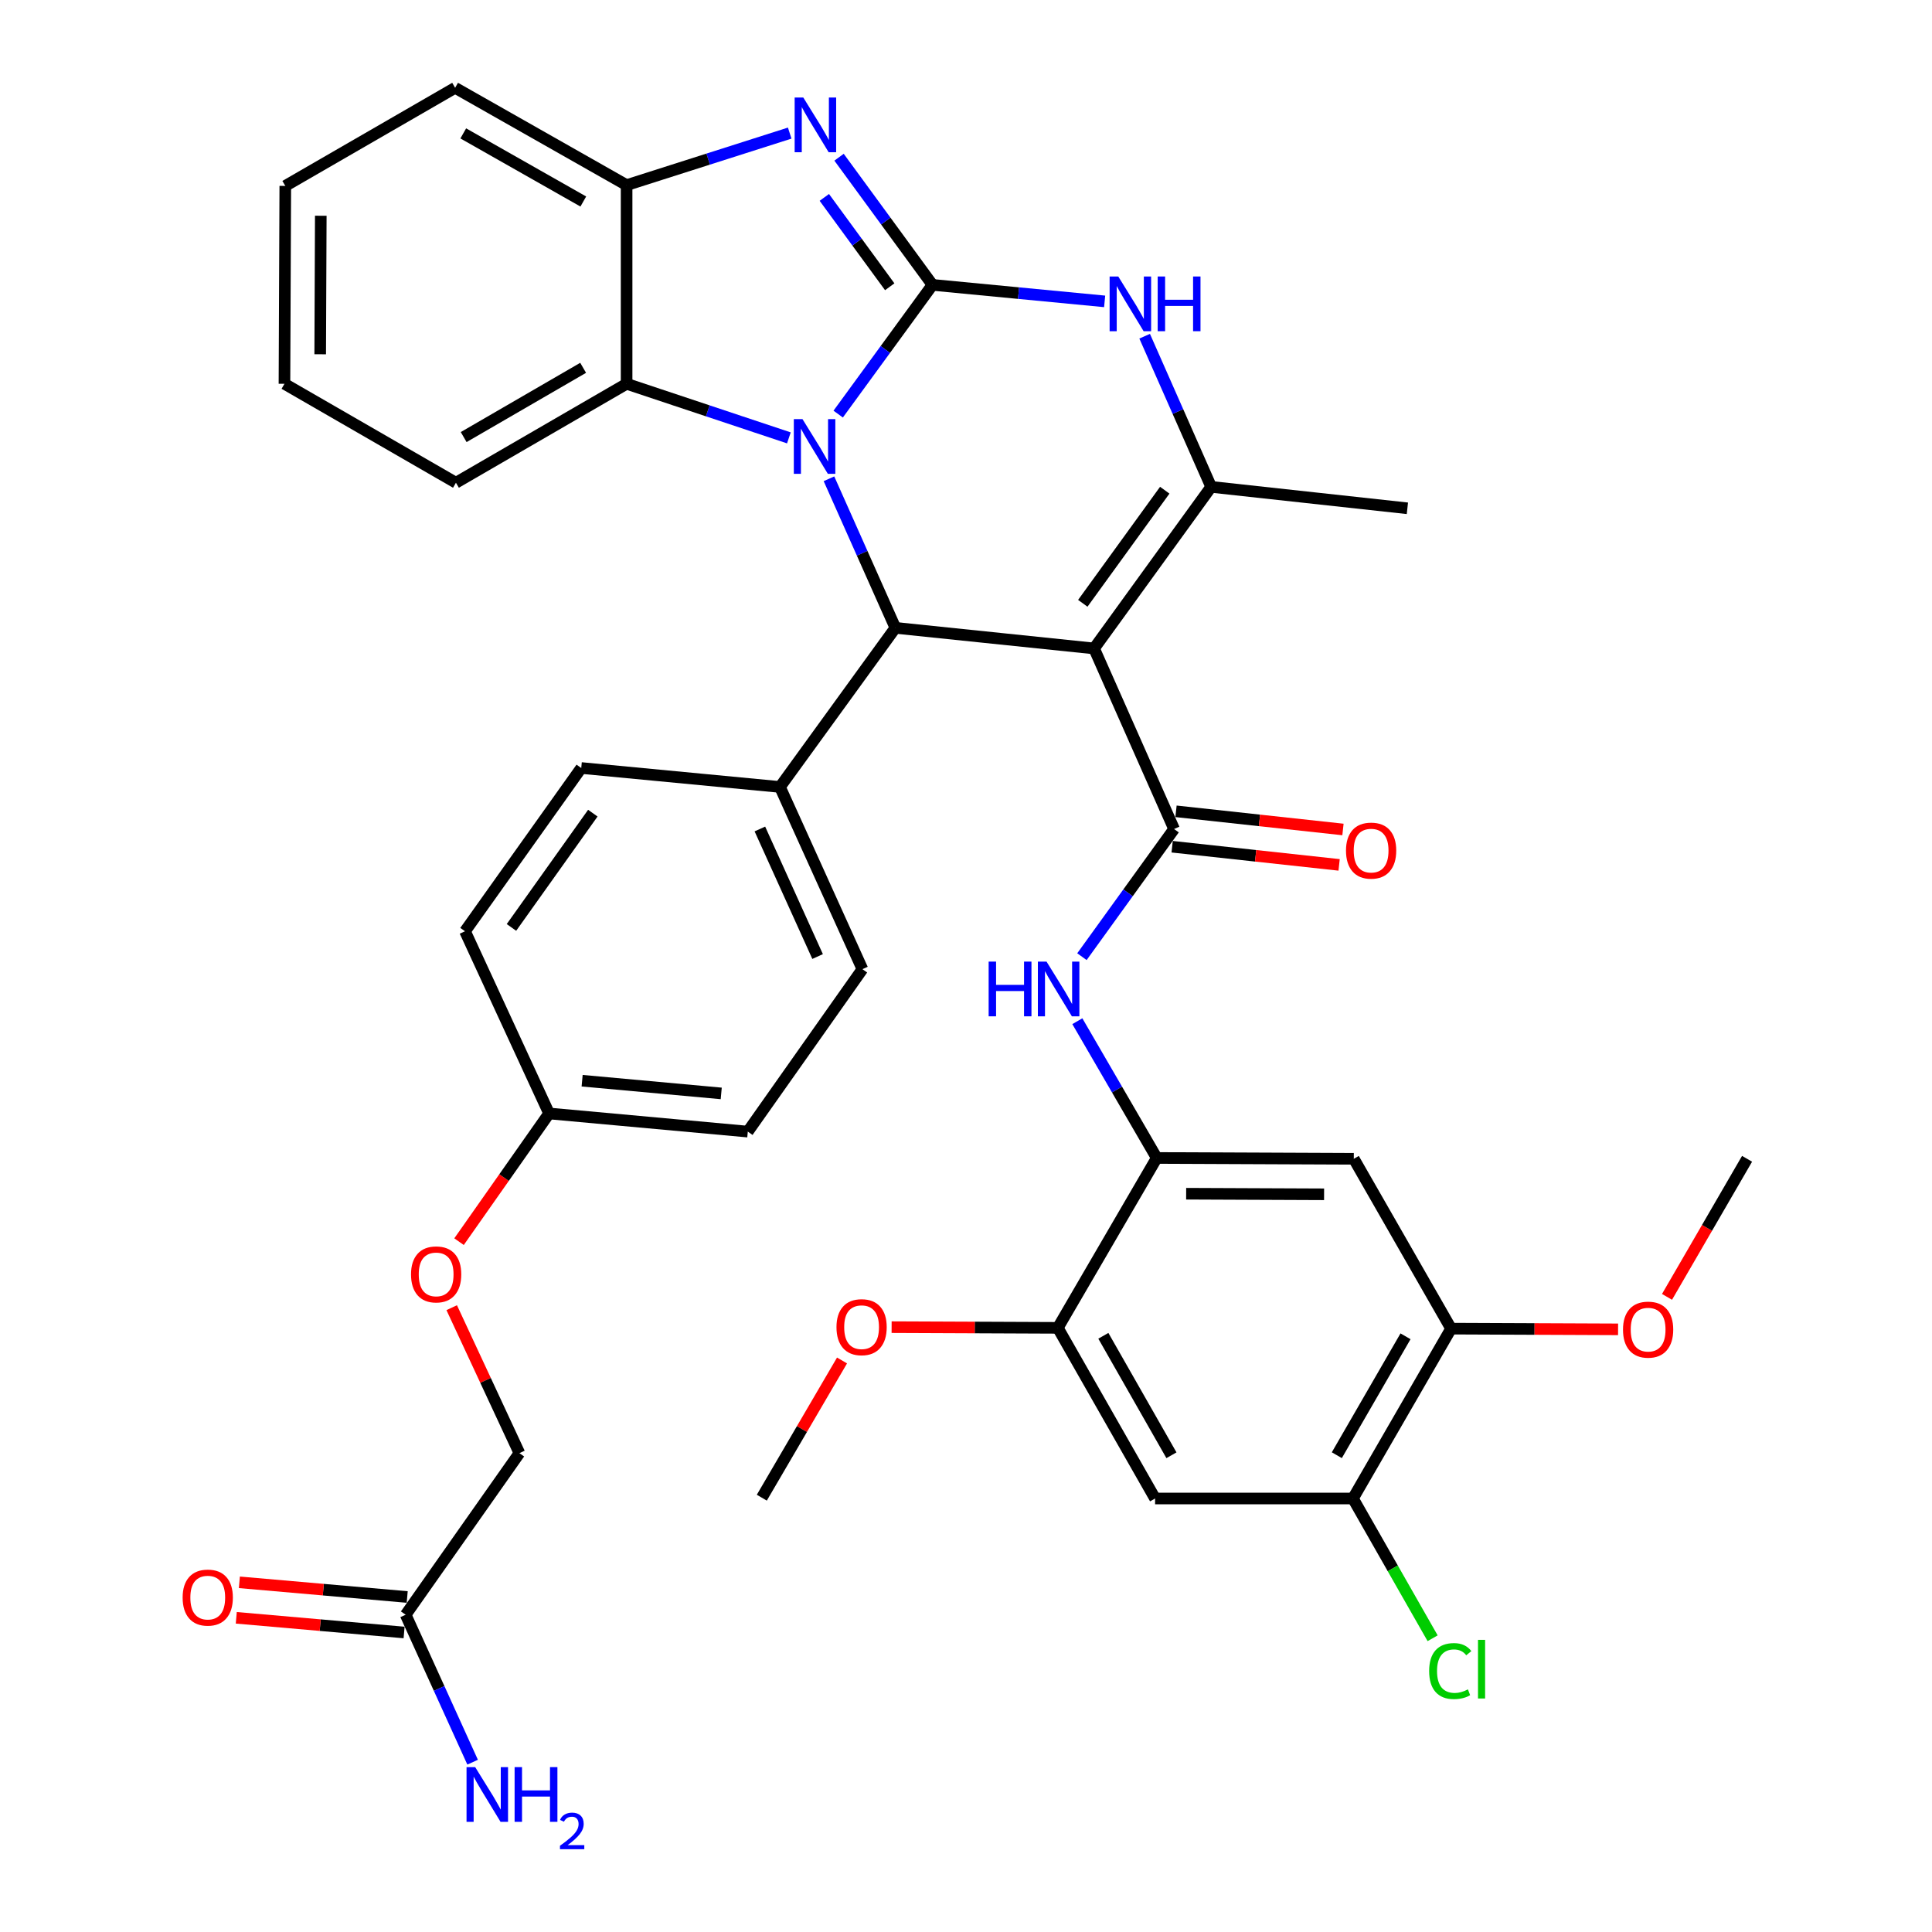 <?xml version='1.0' encoding='iso-8859-1'?>
<svg version='1.1' baseProfile='full'
              xmlns='http://www.w3.org/2000/svg'
                      xmlns:rdkit='http://www.rdkit.org/xml'
                      xmlns:xlink='http://www.w3.org/1999/xlink'
                  xml:space='preserve'
width='1000px' height='1000px' viewBox='0 0 1000 1000'>
<!-- END OF HEADER -->
<rect style='opacity:1.0;fill:#FFFFFF;stroke:none' width='1000' height='1000' x='0' y='0'> </rect>
<path class='bond-0' d='M 482.652,147.448 L 458.248,180.892' style='fill:none;fill-rule:evenodd;stroke:#000000;stroke-width:6px;stroke-linecap:butt;stroke-linejoin:miter;stroke-opacity:1' />
<path class='bond-0' d='M 458.248,180.892 L 433.844,214.336' style='fill:none;fill-rule:evenodd;stroke:#0000FF;stroke-width:6px;stroke-linecap:butt;stroke-linejoin:miter;stroke-opacity:1' />
<path class='bond-3' d='M 482.652,147.448 L 458.473,114.412' style='fill:none;fill-rule:evenodd;stroke:#000000;stroke-width:6px;stroke-linecap:butt;stroke-linejoin:miter;stroke-opacity:1' />
<path class='bond-3' d='M 458.473,114.412 L 434.294,81.376' style='fill:none;fill-rule:evenodd;stroke:#0000FF;stroke-width:6px;stroke-linecap:butt;stroke-linejoin:miter;stroke-opacity:1' />
<path class='bond-3' d='M 460.52,148.427 L 443.594,125.301' style='fill:none;fill-rule:evenodd;stroke:#000000;stroke-width:6px;stroke-linecap:butt;stroke-linejoin:miter;stroke-opacity:1' />
<path class='bond-3' d='M 443.594,125.301 L 426.669,102.176' style='fill:none;fill-rule:evenodd;stroke:#0000FF;stroke-width:6px;stroke-linecap:butt;stroke-linejoin:miter;stroke-opacity:1' />
<path class='bond-6' d='M 482.652,147.448 L 527.208,151.721' style='fill:none;fill-rule:evenodd;stroke:#000000;stroke-width:6px;stroke-linecap:butt;stroke-linejoin:miter;stroke-opacity:1' />
<path class='bond-6' d='M 527.208,151.721 L 571.763,155.994' style='fill:none;fill-rule:evenodd;stroke:#0000FF;stroke-width:6px;stroke-linecap:butt;stroke-linejoin:miter;stroke-opacity:1' />
<path class='bond-2' d='M 429.074,247.814 L 446.26,286.394' style='fill:none;fill-rule:evenodd;stroke:#0000FF;stroke-width:6px;stroke-linecap:butt;stroke-linejoin:miter;stroke-opacity:1' />
<path class='bond-2' d='M 446.26,286.394 L 463.446,324.975' style='fill:none;fill-rule:evenodd;stroke:#000000;stroke-width:6px;stroke-linecap:butt;stroke-linejoin:miter;stroke-opacity:1' />
<path class='bond-7' d='M 408.318,226.65 L 366.325,212.652' style='fill:none;fill-rule:evenodd;stroke:#0000FF;stroke-width:6px;stroke-linecap:butt;stroke-linejoin:miter;stroke-opacity:1' />
<path class='bond-7' d='M 366.325,212.652 L 324.331,198.654' style='fill:none;fill-rule:evenodd;stroke:#000000;stroke-width:6px;stroke-linecap:butt;stroke-linejoin:miter;stroke-opacity:1' />
<path class='bond-1' d='M 566.289,335.638 L 626.899,252.001' style='fill:none;fill-rule:evenodd;stroke:#000000;stroke-width:6px;stroke-linecap:butt;stroke-linejoin:miter;stroke-opacity:1' />
<path class='bond-1' d='M 560.451,312.273 L 602.877,253.728' style='fill:none;fill-rule:evenodd;stroke:#000000;stroke-width:6px;stroke-linecap:butt;stroke-linejoin:miter;stroke-opacity:1' />
<path class='bond-4' d='M 566.289,335.638 L 607.703,429.099' style='fill:none;fill-rule:evenodd;stroke:#000000;stroke-width:6px;stroke-linecap:butt;stroke-linejoin:miter;stroke-opacity:1' />
<path class='bond-39' d='M 566.289,335.638 L 463.446,324.975' style='fill:none;fill-rule:evenodd;stroke:#000000;stroke-width:6px;stroke-linecap:butt;stroke-linejoin:miter;stroke-opacity:1' />
<path class='bond-16' d='M 463.446,324.975 L 403.707,407.331' style='fill:none;fill-rule:evenodd;stroke:#000000;stroke-width:6px;stroke-linecap:butt;stroke-linejoin:miter;stroke-opacity:1' />
<path class='bond-9' d='M 408.748,68.894 L 366.54,82.358' style='fill:none;fill-rule:evenodd;stroke:#0000FF;stroke-width:6px;stroke-linecap:butt;stroke-linejoin:miter;stroke-opacity:1' />
<path class='bond-9' d='M 366.54,82.358 L 324.331,95.821' style='fill:none;fill-rule:evenodd;stroke:#000000;stroke-width:6px;stroke-linecap:butt;stroke-linejoin:miter;stroke-opacity:1' />
<path class='bond-8' d='M 607.703,429.099 L 583.855,462.136' style='fill:none;fill-rule:evenodd;stroke:#000000;stroke-width:6px;stroke-linecap:butt;stroke-linejoin:miter;stroke-opacity:1' />
<path class='bond-8' d='M 583.855,462.136 L 560.007,495.173' style='fill:none;fill-rule:evenodd;stroke:#0000FF;stroke-width:6px;stroke-linecap:butt;stroke-linejoin:miter;stroke-opacity:1' />
<path class='bond-17' d='M 606.706,438.263 L 649.915,442.964' style='fill:none;fill-rule:evenodd;stroke:#000000;stroke-width:6px;stroke-linecap:butt;stroke-linejoin:miter;stroke-opacity:1' />
<path class='bond-17' d='M 649.915,442.964 L 693.124,447.664' style='fill:none;fill-rule:evenodd;stroke:#FF0000;stroke-width:6px;stroke-linecap:butt;stroke-linejoin:miter;stroke-opacity:1' />
<path class='bond-17' d='M 608.7,419.934 L 651.909,424.634' style='fill:none;fill-rule:evenodd;stroke:#000000;stroke-width:6px;stroke-linecap:butt;stroke-linejoin:miter;stroke-opacity:1' />
<path class='bond-17' d='M 651.909,424.634 L 695.118,429.334' style='fill:none;fill-rule:evenodd;stroke:#FF0000;stroke-width:6px;stroke-linecap:butt;stroke-linejoin:miter;stroke-opacity:1' />
<path class='bond-5' d='M 626.899,252.001 L 609.684,213.011' style='fill:none;fill-rule:evenodd;stroke:#000000;stroke-width:6px;stroke-linecap:butt;stroke-linejoin:miter;stroke-opacity:1' />
<path class='bond-5' d='M 609.684,213.011 L 592.47,174.02' style='fill:none;fill-rule:evenodd;stroke:#0000FF;stroke-width:6px;stroke-linecap:butt;stroke-linejoin:miter;stroke-opacity:1' />
<path class='bond-27' d='M 626.899,252.001 L 728.462,263.095' style='fill:none;fill-rule:evenodd;stroke:#000000;stroke-width:6px;stroke-linecap:butt;stroke-linejoin:miter;stroke-opacity:1' />
<path class='bond-32' d='M 324.331,198.654 L 235.992,249.86' style='fill:none;fill-rule:evenodd;stroke:#000000;stroke-width:6px;stroke-linecap:butt;stroke-linejoin:miter;stroke-opacity:1' />
<path class='bond-32' d='M 301.834,190.383 L 239.997,226.228' style='fill:none;fill-rule:evenodd;stroke:#000000;stroke-width:6px;stroke-linecap:butt;stroke-linejoin:miter;stroke-opacity:1' />
<path class='bond-38' d='M 324.331,198.654 L 324.331,95.821' style='fill:none;fill-rule:evenodd;stroke:#000000;stroke-width:6px;stroke-linecap:butt;stroke-linejoin:miter;stroke-opacity:1' />
<path class='bond-10' d='M 557.632,528.574 L 578.181,563.969' style='fill:none;fill-rule:evenodd;stroke:#0000FF;stroke-width:6px;stroke-linecap:butt;stroke-linejoin:miter;stroke-opacity:1' />
<path class='bond-10' d='M 578.181,563.969 L 598.73,599.363' style='fill:none;fill-rule:evenodd;stroke:#000000;stroke-width:6px;stroke-linecap:butt;stroke-linejoin:miter;stroke-opacity:1' />
<path class='bond-33' d='M 324.331,95.821 L 235.572,45.455' style='fill:none;fill-rule:evenodd;stroke:#000000;stroke-width:6px;stroke-linecap:butt;stroke-linejoin:miter;stroke-opacity:1' />
<path class='bond-33' d='M 301.917,104.302 L 239.786,69.046' style='fill:none;fill-rule:evenodd;stroke:#000000;stroke-width:6px;stroke-linecap:butt;stroke-linejoin:miter;stroke-opacity:1' />
<path class='bond-11' d='M 598.73,599.363 L 700.723,599.794' style='fill:none;fill-rule:evenodd;stroke:#000000;stroke-width:6px;stroke-linecap:butt;stroke-linejoin:miter;stroke-opacity:1' />
<path class='bond-11' d='M 613.951,617.866 L 685.346,618.167' style='fill:none;fill-rule:evenodd;stroke:#000000;stroke-width:6px;stroke-linecap:butt;stroke-linejoin:miter;stroke-opacity:1' />
<path class='bond-13' d='M 598.73,599.363 L 547.523,687.292' style='fill:none;fill-rule:evenodd;stroke:#000000;stroke-width:6px;stroke-linecap:butt;stroke-linejoin:miter;stroke-opacity:1' />
<path class='bond-15' d='M 700.723,599.794 L 751.079,687.702' style='fill:none;fill-rule:evenodd;stroke:#000000;stroke-width:6px;stroke-linecap:butt;stroke-linejoin:miter;stroke-opacity:1' />
<path class='bond-12' d='M 597.869,775.621 L 547.523,687.292' style='fill:none;fill-rule:evenodd;stroke:#000000;stroke-width:6px;stroke-linecap:butt;stroke-linejoin:miter;stroke-opacity:1' />
<path class='bond-12' d='M 606.336,753.241 L 571.094,691.411' style='fill:none;fill-rule:evenodd;stroke:#000000;stroke-width:6px;stroke-linecap:butt;stroke-linejoin:miter;stroke-opacity:1' />
<path class='bond-14' d='M 597.869,775.621 L 700.282,775.621' style='fill:none;fill-rule:evenodd;stroke:#000000;stroke-width:6px;stroke-linecap:butt;stroke-linejoin:miter;stroke-opacity:1' />
<path class='bond-28' d='M 547.523,687.292 L 504.511,687.11' style='fill:none;fill-rule:evenodd;stroke:#000000;stroke-width:6px;stroke-linecap:butt;stroke-linejoin:miter;stroke-opacity:1' />
<path class='bond-28' d='M 504.511,687.11 L 461.5,686.928' style='fill:none;fill-rule:evenodd;stroke:#FF0000;stroke-width:6px;stroke-linecap:butt;stroke-linejoin:miter;stroke-opacity:1' />
<path class='bond-25' d='M 700.282,775.621 L 720.904,811.789' style='fill:none;fill-rule:evenodd;stroke:#000000;stroke-width:6px;stroke-linecap:butt;stroke-linejoin:miter;stroke-opacity:1' />
<path class='bond-25' d='M 720.904,811.789 L 741.525,847.957' style='fill:none;fill-rule:evenodd;stroke:#00CC00;stroke-width:6px;stroke-linecap:butt;stroke-linejoin:miter;stroke-opacity:1' />
<path class='bond-42' d='M 700.282,775.621 L 751.079,687.702' style='fill:none;fill-rule:evenodd;stroke:#000000;stroke-width:6px;stroke-linecap:butt;stroke-linejoin:miter;stroke-opacity:1' />
<path class='bond-42' d='M 691.937,753.209 L 727.495,691.666' style='fill:none;fill-rule:evenodd;stroke:#000000;stroke-width:6px;stroke-linecap:butt;stroke-linejoin:miter;stroke-opacity:1' />
<path class='bond-29' d='M 751.079,687.702 L 794.296,687.884' style='fill:none;fill-rule:evenodd;stroke:#000000;stroke-width:6px;stroke-linecap:butt;stroke-linejoin:miter;stroke-opacity:1' />
<path class='bond-29' d='M 794.296,687.884 L 837.512,688.067' style='fill:none;fill-rule:evenodd;stroke:#FF0000;stroke-width:6px;stroke-linecap:butt;stroke-linejoin:miter;stroke-opacity:1' />
<path class='bond-20' d='M 403.707,407.331 L 446.391,501.642' style='fill:none;fill-rule:evenodd;stroke:#000000;stroke-width:6px;stroke-linecap:butt;stroke-linejoin:miter;stroke-opacity:1' />
<path class='bond-20' d='M 393.312,429.08 L 423.19,495.098' style='fill:none;fill-rule:evenodd;stroke:#000000;stroke-width:6px;stroke-linecap:butt;stroke-linejoin:miter;stroke-opacity:1' />
<path class='bond-21' d='M 403.707,407.331 L 300.853,397.518' style='fill:none;fill-rule:evenodd;stroke:#000000;stroke-width:6px;stroke-linecap:butt;stroke-linejoin:miter;stroke-opacity:1' />
<path class='bond-18' d='M 209.964,835.79 L 268.843,752.143' style='fill:none;fill-rule:evenodd;stroke:#000000;stroke-width:6px;stroke-linecap:butt;stroke-linejoin:miter;stroke-opacity:1' />
<path class='bond-19' d='M 210.768,826.606 L 167.336,822.806' style='fill:none;fill-rule:evenodd;stroke:#000000;stroke-width:6px;stroke-linecap:butt;stroke-linejoin:miter;stroke-opacity:1' />
<path class='bond-19' d='M 167.336,822.806 L 123.905,819.006' style='fill:none;fill-rule:evenodd;stroke:#FF0000;stroke-width:6px;stroke-linecap:butt;stroke-linejoin:miter;stroke-opacity:1' />
<path class='bond-19' d='M 209.16,844.974 L 165.729,841.174' style='fill:none;fill-rule:evenodd;stroke:#000000;stroke-width:6px;stroke-linecap:butt;stroke-linejoin:miter;stroke-opacity:1' />
<path class='bond-19' d='M 165.729,841.174 L 122.298,837.373' style='fill:none;fill-rule:evenodd;stroke:#FF0000;stroke-width:6px;stroke-linecap:butt;stroke-linejoin:miter;stroke-opacity:1' />
<path class='bond-24' d='M 209.964,835.79 L 227.295,873.948' style='fill:none;fill-rule:evenodd;stroke:#000000;stroke-width:6px;stroke-linecap:butt;stroke-linejoin:miter;stroke-opacity:1' />
<path class='bond-24' d='M 227.295,873.948 L 244.626,912.106' style='fill:none;fill-rule:evenodd;stroke:#0000FF;stroke-width:6px;stroke-linecap:butt;stroke-linejoin:miter;stroke-opacity:1' />
<path class='bond-31' d='M 446.391,501.642 L 387.061,585.719' style='fill:none;fill-rule:evenodd;stroke:#000000;stroke-width:6px;stroke-linecap:butt;stroke-linejoin:miter;stroke-opacity:1' />
<path class='bond-30' d='M 300.853,397.518 L 240.684,482.016' style='fill:none;fill-rule:evenodd;stroke:#000000;stroke-width:6px;stroke-linecap:butt;stroke-linejoin:miter;stroke-opacity:1' />
<path class='bond-30' d='M 306.847,420.888 L 264.728,480.036' style='fill:none;fill-rule:evenodd;stroke:#000000;stroke-width:6px;stroke-linecap:butt;stroke-linejoin:miter;stroke-opacity:1' />
<path class='bond-22' d='M 237.595,642.681 L 260.901,609.503' style='fill:none;fill-rule:evenodd;stroke:#FF0000;stroke-width:6px;stroke-linecap:butt;stroke-linejoin:miter;stroke-opacity:1' />
<path class='bond-22' d='M 260.901,609.503 L 284.208,576.326' style='fill:none;fill-rule:evenodd;stroke:#000000;stroke-width:6px;stroke-linecap:butt;stroke-linejoin:miter;stroke-opacity:1' />
<path class='bond-23' d='M 233.806,676.856 L 251.325,714.5' style='fill:none;fill-rule:evenodd;stroke:#FF0000;stroke-width:6px;stroke-linecap:butt;stroke-linejoin:miter;stroke-opacity:1' />
<path class='bond-23' d='M 251.325,714.5 L 268.843,752.143' style='fill:none;fill-rule:evenodd;stroke:#000000;stroke-width:6px;stroke-linecap:butt;stroke-linejoin:miter;stroke-opacity:1' />
<path class='bond-26' d='M 284.208,576.326 L 240.684,482.016' style='fill:none;fill-rule:evenodd;stroke:#000000;stroke-width:6px;stroke-linecap:butt;stroke-linejoin:miter;stroke-opacity:1' />
<path class='bond-41' d='M 284.208,576.326 L 387.061,585.719' style='fill:none;fill-rule:evenodd;stroke:#000000;stroke-width:6px;stroke-linecap:butt;stroke-linejoin:miter;stroke-opacity:1' />
<path class='bond-41' d='M 301.313,559.373 L 373.31,565.949' style='fill:none;fill-rule:evenodd;stroke:#000000;stroke-width:6px;stroke-linecap:butt;stroke-linejoin:miter;stroke-opacity:1' />
<path class='bond-35' d='M 435.835,704.18 L 415.074,739.69' style='fill:none;fill-rule:evenodd;stroke:#FF0000;stroke-width:6px;stroke-linecap:butt;stroke-linejoin:miter;stroke-opacity:1' />
<path class='bond-35' d='M 415.074,739.69 L 394.313,775.201' style='fill:none;fill-rule:evenodd;stroke:#000000;stroke-width:6px;stroke-linecap:butt;stroke-linejoin:miter;stroke-opacity:1' />
<path class='bond-34' d='M 862.844,671.259 L 883.561,635.527' style='fill:none;fill-rule:evenodd;stroke:#FF0000;stroke-width:6px;stroke-linecap:butt;stroke-linejoin:miter;stroke-opacity:1' />
<path class='bond-34' d='M 883.561,635.527 L 904.278,599.794' style='fill:none;fill-rule:evenodd;stroke:#000000;stroke-width:6px;stroke-linecap:butt;stroke-linejoin:miter;stroke-opacity:1' />
<path class='bond-36' d='M 235.992,249.86 L 147.234,198.654' style='fill:none;fill-rule:evenodd;stroke:#000000;stroke-width:6px;stroke-linecap:butt;stroke-linejoin:miter;stroke-opacity:1' />
<path class='bond-37' d='M 235.572,45.455 L 147.664,96.231' style='fill:none;fill-rule:evenodd;stroke:#000000;stroke-width:6px;stroke-linecap:butt;stroke-linejoin:miter;stroke-opacity:1' />
<path class='bond-40' d='M 147.234,198.654 L 147.664,96.231' style='fill:none;fill-rule:evenodd;stroke:#000000;stroke-width:6px;stroke-linecap:butt;stroke-linejoin:miter;stroke-opacity:1' />
<path class='bond-40' d='M 165.736,183.368 L 166.037,111.672' style='fill:none;fill-rule:evenodd;stroke:#000000;stroke-width:6px;stroke-linecap:butt;stroke-linejoin:miter;stroke-opacity:1' />
<path  class='atom-1' d='M 415.362 216.924
L 424.642 231.924
Q 425.562 233.404, 427.042 236.084
Q 428.522 238.764, 428.602 238.924
L 428.602 216.924
L 432.362 216.924
L 432.362 245.244
L 428.482 245.244
L 418.522 228.844
Q 417.362 226.924, 416.122 224.724
Q 414.922 222.524, 414.562 221.844
L 414.562 245.244
L 410.882 245.244
L 410.882 216.924
L 415.362 216.924
' fill='#0000FF'/>
<path  class='atom-4' d='M 415.792 50.491
L 425.072 65.491
Q 425.992 66.971, 427.472 69.651
Q 428.952 72.331, 429.032 72.491
L 429.032 50.491
L 432.792 50.491
L 432.792 78.811
L 428.912 78.811
L 418.952 62.411
Q 417.792 60.491, 416.552 58.291
Q 415.352 56.091, 414.992 55.411
L 414.992 78.811
L 411.312 78.811
L 411.312 50.491
L 415.792 50.491
' fill='#0000FF'/>
<path  class='atom-7' d='M 578.815 143.111
L 588.095 158.111
Q 589.015 159.591, 590.495 162.271
Q 591.975 164.951, 592.055 165.111
L 592.055 143.111
L 595.815 143.111
L 595.815 171.431
L 591.935 171.431
L 581.975 155.031
Q 580.815 153.111, 579.575 150.911
Q 578.375 148.711, 578.015 148.031
L 578.015 171.431
L 574.335 171.431
L 574.335 143.111
L 578.815 143.111
' fill='#0000FF'/>
<path  class='atom-7' d='M 599.215 143.111
L 603.055 143.111
L 603.055 155.151
L 617.535 155.151
L 617.535 143.111
L 621.375 143.111
L 621.375 171.431
L 617.535 171.431
L 617.535 158.351
L 603.055 158.351
L 603.055 171.431
L 599.215 171.431
L 599.215 143.111
' fill='#0000FF'/>
<path  class='atom-9' d='M 511.723 497.725
L 515.563 497.725
L 515.563 509.765
L 530.043 509.765
L 530.043 497.725
L 533.883 497.725
L 533.883 526.045
L 530.043 526.045
L 530.043 512.965
L 515.563 512.965
L 515.563 526.045
L 511.723 526.045
L 511.723 497.725
' fill='#0000FF'/>
<path  class='atom-9' d='M 541.683 497.725
L 550.963 512.725
Q 551.883 514.205, 553.363 516.885
Q 554.843 519.565, 554.923 519.725
L 554.923 497.725
L 558.683 497.725
L 558.683 526.045
L 554.803 526.045
L 544.843 509.645
Q 543.683 507.725, 542.443 505.525
Q 541.243 503.325, 540.883 502.645
L 540.883 526.045
L 537.203 526.045
L 537.203 497.725
L 541.683 497.725
' fill='#0000FF'/>
<path  class='atom-18' d='M 696.686 440.272
Q 696.686 433.472, 700.046 429.672
Q 703.406 425.872, 709.686 425.872
Q 715.966 425.872, 719.326 429.672
Q 722.686 433.472, 722.686 440.272
Q 722.686 447.152, 719.286 451.072
Q 715.886 454.952, 709.686 454.952
Q 703.446 454.952, 700.046 451.072
Q 696.686 447.192, 696.686 440.272
M 709.686 451.752
Q 714.006 451.752, 716.326 448.872
Q 718.686 445.952, 718.686 440.272
Q 718.686 434.712, 716.326 431.912
Q 714.006 429.072, 709.686 429.072
Q 705.366 429.072, 703.006 431.872
Q 700.686 434.672, 700.686 440.272
Q 700.686 445.992, 703.006 448.872
Q 705.366 451.752, 709.686 451.752
' fill='#FF0000'/>
<path  class='atom-20' d='M 94.531 826.907
Q 94.531 820.107, 97.891 816.307
Q 101.251 812.507, 107.531 812.507
Q 113.811 812.507, 117.171 816.307
Q 120.531 820.107, 120.531 826.907
Q 120.531 833.787, 117.131 837.707
Q 113.731 841.587, 107.531 841.587
Q 101.291 841.587, 97.891 837.707
Q 94.531 833.827, 94.531 826.907
M 107.531 838.387
Q 111.851 838.387, 114.171 835.507
Q 116.531 832.587, 116.531 826.907
Q 116.531 821.347, 114.171 818.547
Q 111.851 815.707, 107.531 815.707
Q 103.211 815.707, 100.851 818.507
Q 98.531 821.307, 98.531 826.907
Q 98.531 832.627, 100.851 835.507
Q 103.211 838.387, 107.531 838.387
' fill='#FF0000'/>
<path  class='atom-23' d='M 212.749 659.623
Q 212.749 652.823, 216.109 649.023
Q 219.469 645.223, 225.749 645.223
Q 232.029 645.223, 235.389 649.023
Q 238.749 652.823, 238.749 659.623
Q 238.749 666.503, 235.349 670.423
Q 231.949 674.303, 225.749 674.303
Q 219.509 674.303, 216.109 670.423
Q 212.749 666.543, 212.749 659.623
M 225.749 671.103
Q 230.069 671.103, 232.389 668.223
Q 234.749 665.303, 234.749 659.623
Q 234.749 654.063, 232.389 651.263
Q 230.069 648.423, 225.749 648.423
Q 221.429 648.423, 219.069 651.223
Q 216.749 654.023, 216.749 659.623
Q 216.749 665.343, 219.069 668.223
Q 221.429 671.103, 225.749 671.103
' fill='#FF0000'/>
<path  class='atom-25' d='M 245.958 914.66
L 255.238 929.66
Q 256.158 931.14, 257.638 933.82
Q 259.118 936.5, 259.198 936.66
L 259.198 914.66
L 262.958 914.66
L 262.958 942.98
L 259.078 942.98
L 249.118 926.58
Q 247.958 924.66, 246.718 922.46
Q 245.518 920.26, 245.158 919.58
L 245.158 942.98
L 241.478 942.98
L 241.478 914.66
L 245.958 914.66
' fill='#0000FF'/>
<path  class='atom-25' d='M 266.358 914.66
L 270.198 914.66
L 270.198 926.7
L 284.678 926.7
L 284.678 914.66
L 288.518 914.66
L 288.518 942.98
L 284.678 942.98
L 284.678 929.9
L 270.198 929.9
L 270.198 942.98
L 266.358 942.98
L 266.358 914.66
' fill='#0000FF'/>
<path  class='atom-25' d='M 289.891 941.986
Q 290.577 940.218, 292.214 939.241
Q 293.851 938.238, 296.121 938.238
Q 298.946 938.238, 300.53 939.769
Q 302.114 941.3, 302.114 944.019
Q 302.114 946.791, 300.055 949.378
Q 298.022 951.966, 293.798 955.028
L 302.431 955.028
L 302.431 957.14
L 289.838 957.14
L 289.838 955.371
Q 293.323 952.89, 295.382 951.042
Q 297.467 949.194, 298.471 947.53
Q 299.474 945.867, 299.474 944.151
Q 299.474 942.356, 298.576 941.353
Q 297.679 940.35, 296.121 940.35
Q 294.616 940.35, 293.613 940.957
Q 292.61 941.564, 291.897 942.91
L 289.891 941.986
' fill='#0000FF'/>
<path  class='atom-26' d='M 739.729 864.939
Q 739.729 857.899, 743.009 854.219
Q 746.329 850.499, 752.609 850.499
Q 758.449 850.499, 761.569 854.619
L 758.929 856.779
Q 756.649 853.779, 752.609 853.779
Q 748.329 853.779, 746.049 856.659
Q 743.809 859.499, 743.809 864.939
Q 743.809 870.539, 746.129 873.419
Q 748.489 876.299, 753.049 876.299
Q 756.169 876.299, 759.809 874.419
L 760.929 877.419
Q 759.449 878.379, 757.209 878.939
Q 754.969 879.499, 752.489 879.499
Q 746.329 879.499, 743.009 875.739
Q 739.729 871.979, 739.729 864.939
' fill='#00CC00'/>
<path  class='atom-26' d='M 765.009 848.779
L 768.689 848.779
L 768.689 879.139
L 765.009 879.139
L 765.009 848.779
' fill='#00CC00'/>
<path  class='atom-29' d='M 432.96 686.942
Q 432.96 680.142, 436.32 676.342
Q 439.68 672.542, 445.96 672.542
Q 452.24 672.542, 455.6 676.342
Q 458.96 680.142, 458.96 686.942
Q 458.96 693.822, 455.56 697.742
Q 452.16 701.622, 445.96 701.622
Q 439.72 701.622, 436.32 697.742
Q 432.96 693.862, 432.96 686.942
M 445.96 698.422
Q 450.28 698.422, 452.6 695.542
Q 454.96 692.622, 454.96 686.942
Q 454.96 681.382, 452.6 678.582
Q 450.28 675.742, 445.96 675.742
Q 441.64 675.742, 439.28 678.542
Q 436.96 681.342, 436.96 686.942
Q 436.96 692.662, 439.28 695.542
Q 441.64 698.422, 445.96 698.422
' fill='#FF0000'/>
<path  class='atom-30' d='M 840.062 688.212
Q 840.062 681.412, 843.422 677.612
Q 846.782 673.812, 853.062 673.812
Q 859.342 673.812, 862.702 677.612
Q 866.062 681.412, 866.062 688.212
Q 866.062 695.092, 862.662 699.012
Q 859.262 702.892, 853.062 702.892
Q 846.822 702.892, 843.422 699.012
Q 840.062 695.132, 840.062 688.212
M 853.062 699.692
Q 857.382 699.692, 859.702 696.812
Q 862.062 693.892, 862.062 688.212
Q 862.062 682.652, 859.702 679.852
Q 857.382 677.012, 853.062 677.012
Q 848.742 677.012, 846.382 679.812
Q 844.062 682.612, 844.062 688.212
Q 844.062 693.932, 846.382 696.812
Q 848.742 699.692, 853.062 699.692
' fill='#FF0000'/>
</svg>
